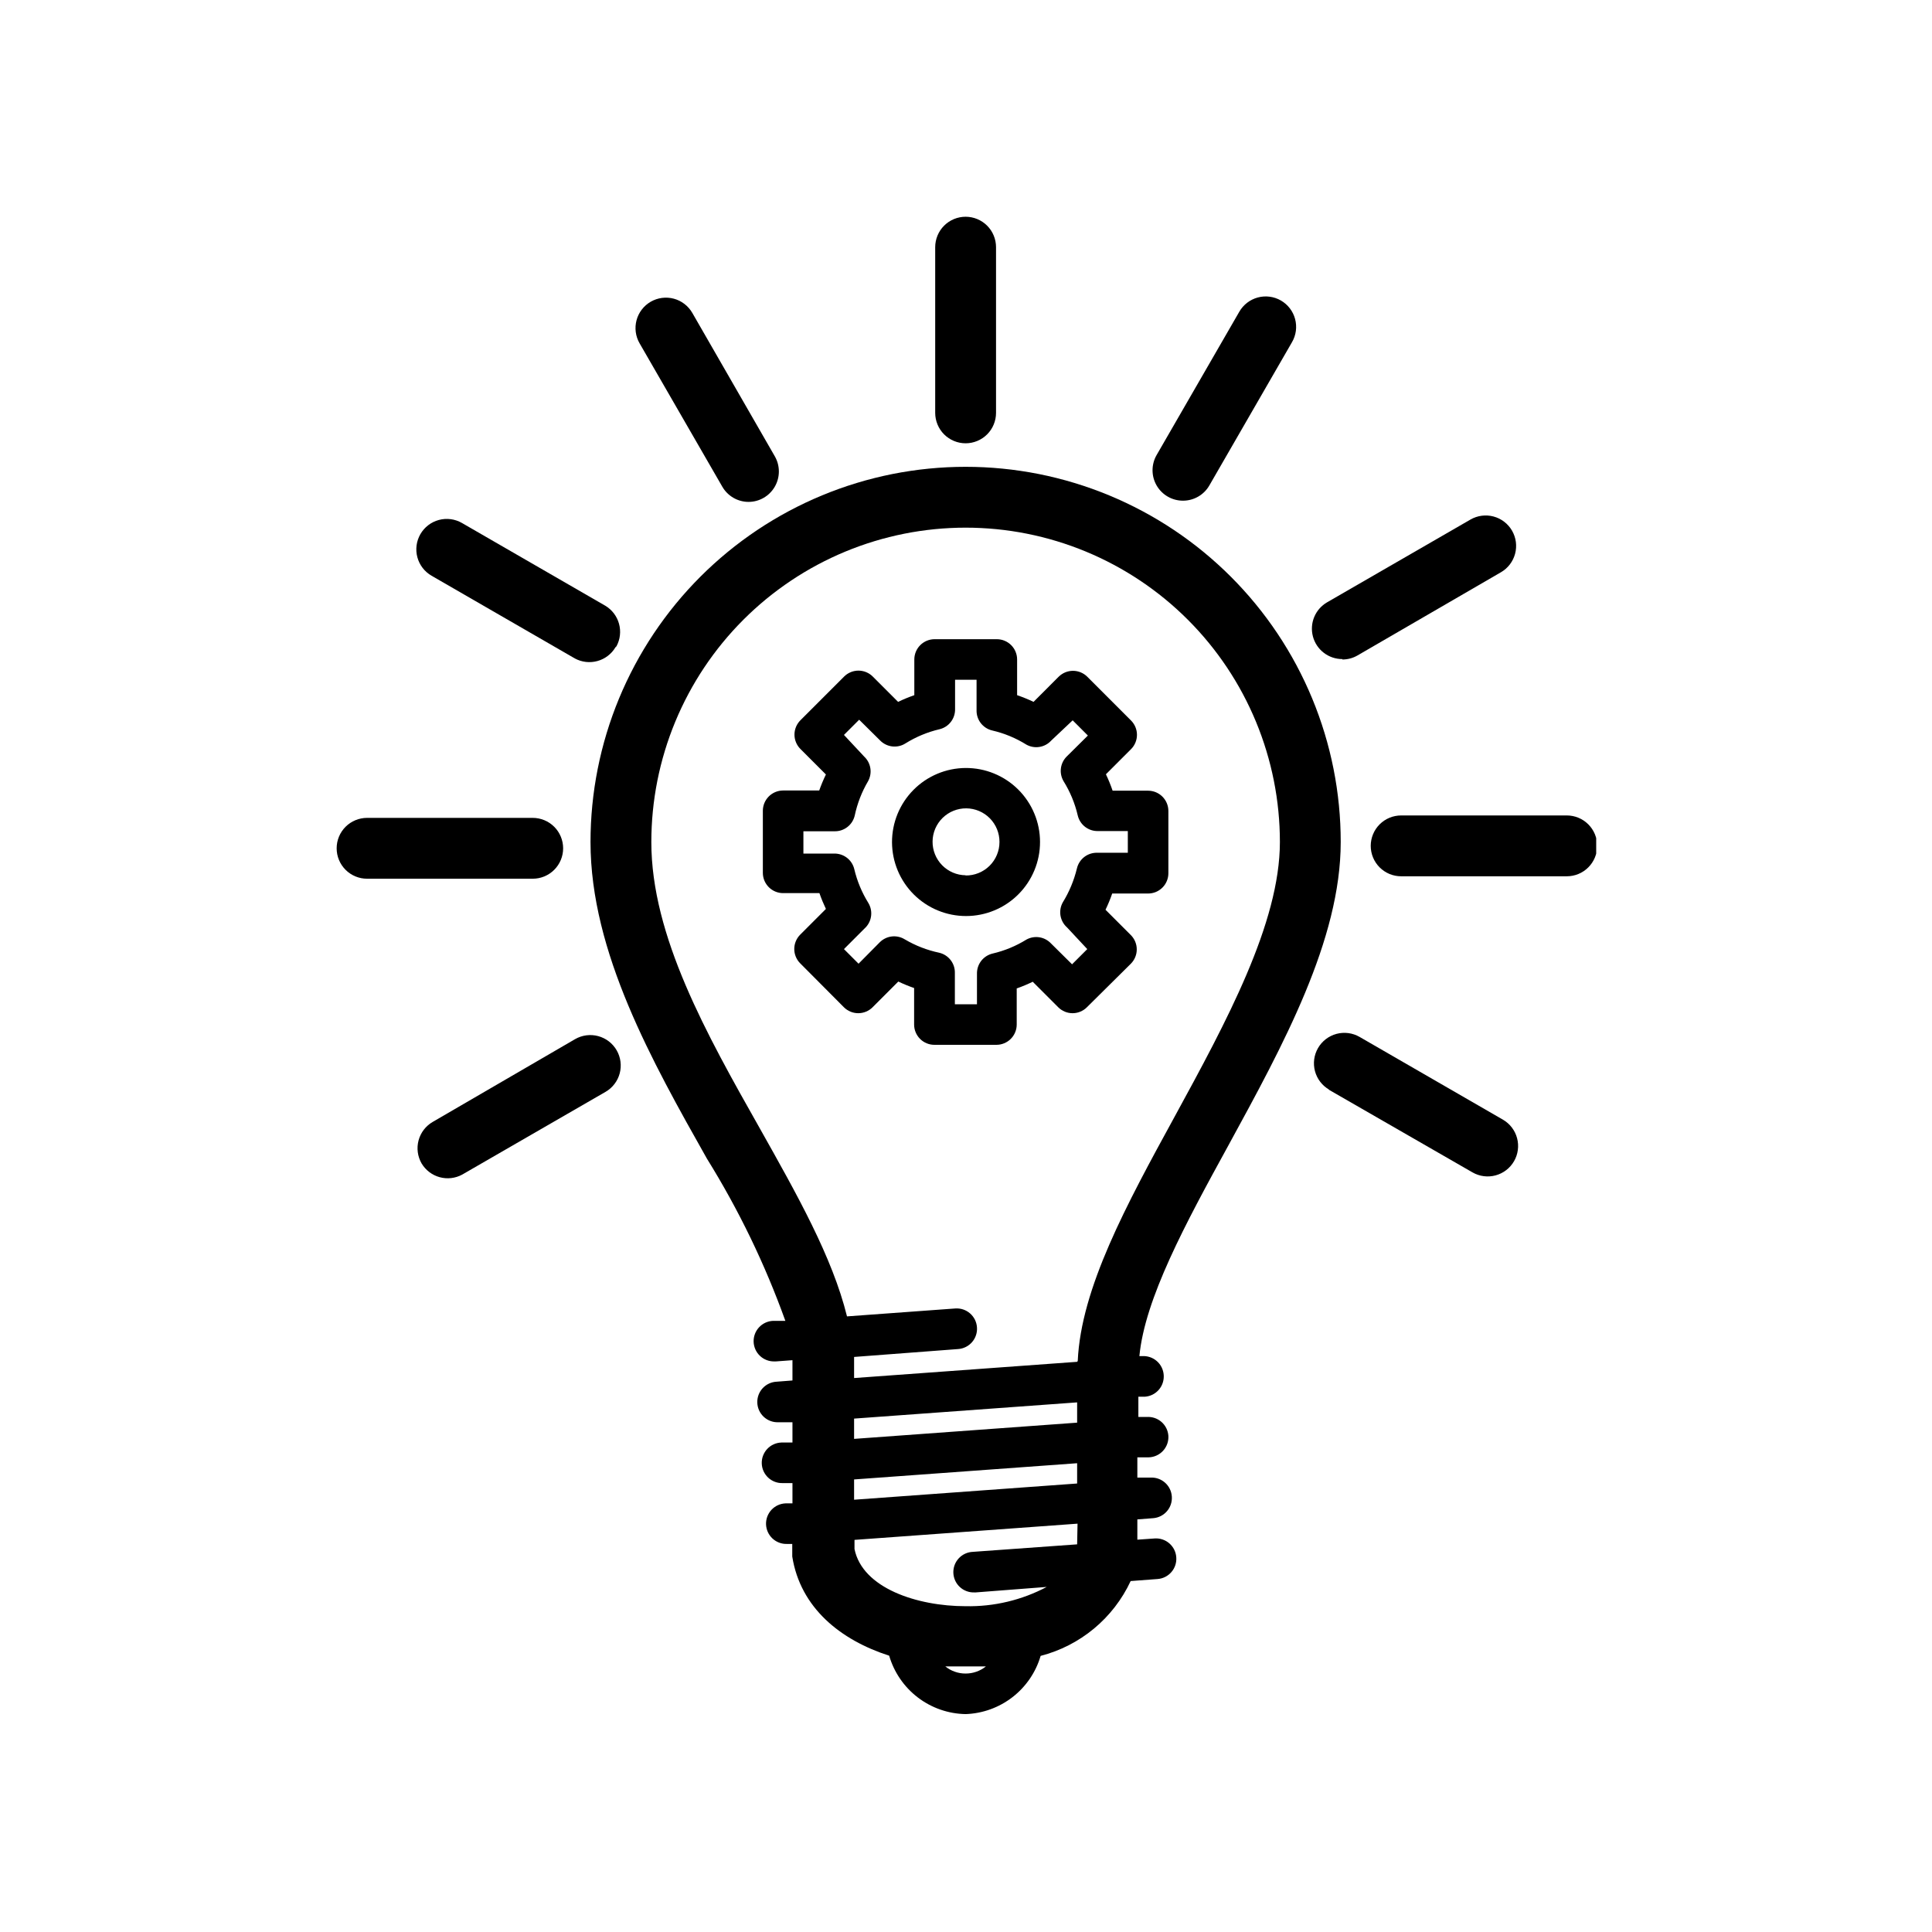 <svg xmlns="http://www.w3.org/2000/svg" xmlns:xlink="http://www.w3.org/1999/xlink" width="1080" viewBox="0 0 810 810" height="1080" preserveAspectRatio="xMidYMid meet"><defs><clipPath id="45158e3c21"><path d="M 574 341 L 669.215 341 L 669.215 368 L 574 368 Z M 574 341 "></path></clipPath></defs><g id="19e12910c5"><path style=" stroke:none;fill-rule:nonzero;fill:#000000;fill-opacity:1;" d="M 562.102 353.016 C 562.102 350.441 562.039 347.871 561.914 345.297 C 561.785 342.727 561.598 340.16 561.344 337.598 C 561.094 335.035 560.777 332.484 560.402 329.938 C 560.023 327.391 559.582 324.855 559.082 322.328 C 558.578 319.805 558.016 317.293 557.391 314.797 C 556.766 312.297 556.078 309.816 555.332 307.355 C 554.582 304.891 553.777 302.445 552.91 300.023 C 552.043 297.598 551.117 295.199 550.133 292.82 C 549.148 290.441 548.105 288.09 547.004 285.762 C 545.902 283.434 544.746 281.137 543.531 278.863 C 542.32 276.594 541.051 274.355 539.727 272.148 C 538.406 269.938 537.027 267.766 535.598 265.625 C 534.168 263.484 532.688 261.379 531.152 259.312 C 529.621 257.242 528.039 255.215 526.406 253.227 C 524.773 251.234 523.094 249.285 521.363 247.379 C 519.637 245.473 517.859 243.605 516.039 241.785 C 514.223 239.965 512.359 238.191 510.449 236.465 C 508.543 234.734 506.594 233.055 504.605 231.418 C 502.617 229.785 500.586 228.203 498.52 226.668 C 496.453 225.137 494.348 223.652 492.211 222.223 C 490.07 220.793 487.895 219.418 485.688 218.094 C 483.48 216.77 481.242 215.5 478.973 214.289 C 476.703 213.074 474.402 211.918 472.078 210.816 C 469.75 209.715 467.398 208.672 465.02 207.688 C 462.645 206.703 460.242 205.777 457.82 204.91 C 455.395 204.043 452.953 203.234 450.488 202.488 C 448.027 201.738 445.547 201.055 443.051 200.43 C 440.555 199.801 438.043 199.238 435.52 198.734 C 432.996 198.234 430.461 197.793 427.914 197.418 C 425.367 197.039 422.812 196.723 420.254 196.473 C 417.691 196.219 415.125 196.031 412.555 195.902 C 409.984 195.777 407.41 195.715 404.84 195.715 C 402.266 195.715 399.691 195.777 397.121 195.902 C 394.551 196.031 391.984 196.219 389.422 196.473 C 386.863 196.723 384.309 197.039 381.762 197.418 C 379.215 197.793 376.68 198.234 374.156 198.734 C 371.633 199.238 369.121 199.801 366.625 200.43 C 364.129 201.055 361.648 201.738 359.188 202.488 C 356.723 203.234 354.281 204.043 351.855 204.91 C 349.434 205.777 347.031 206.703 344.656 207.688 C 342.277 208.672 339.926 209.715 337.598 210.816 C 335.273 211.918 332.973 213.074 330.703 214.289 C 328.434 215.5 326.195 216.77 323.988 218.094 C 321.781 219.418 319.605 220.793 317.465 222.223 C 315.328 223.652 313.223 225.137 311.156 226.668 C 309.09 228.203 307.059 229.785 305.07 231.418 C 303.082 233.055 301.133 234.734 299.227 236.465 C 297.316 238.191 295.453 239.965 293.637 241.785 C 291.816 243.605 290.039 245.473 288.312 247.379 C 286.582 249.285 284.902 251.234 283.27 253.227 C 281.637 255.215 280.055 257.242 278.523 259.312 C 276.988 261.379 275.508 263.484 274.078 265.625 C 272.648 267.766 271.27 269.938 269.949 272.148 C 268.625 274.355 267.355 276.594 266.145 278.863 C 264.93 281.137 263.773 283.434 262.672 285.762 C 261.57 288.09 260.527 290.441 259.543 292.82 C 258.559 295.199 257.633 297.598 256.766 300.023 C 255.898 302.445 255.094 304.891 254.344 307.355 C 253.598 309.816 252.91 312.297 252.285 314.797 C 251.66 317.293 251.098 319.805 250.594 322.328 C 250.094 324.855 249.652 327.391 249.273 329.938 C 248.898 332.484 248.582 335.035 248.332 337.598 C 248.078 340.16 247.891 342.727 247.762 345.297 C 247.637 347.871 247.574 350.441 247.574 353.016 C 247.574 399.188 273.5 445.188 296.367 485.746 C 309.727 507.262 320.695 529.938 329.266 553.77 L 324.164 553.77 C 323.605 553.789 323.055 553.863 322.512 553.992 C 321.969 554.121 321.441 554.301 320.934 554.531 C 320.426 554.762 319.945 555.043 319.492 555.367 C 319.039 555.695 318.621 556.062 318.242 556.473 C 317.859 556.879 317.523 557.32 317.23 557.797 C 316.934 558.273 316.691 558.77 316.496 559.293 C 316.301 559.816 316.156 560.355 316.066 560.906 C 315.977 561.457 315.941 562.012 315.961 562.57 C 315.98 563.129 316.055 563.68 316.184 564.223 C 316.312 564.77 316.492 565.293 316.723 565.801 C 316.953 566.309 317.234 566.793 317.559 567.246 C 317.887 567.699 318.254 568.117 318.664 568.496 C 319.07 568.879 319.512 569.215 319.988 569.508 C 320.461 569.801 320.961 570.047 321.484 570.242 C 322.008 570.438 322.547 570.582 323.098 570.672 C 323.648 570.762 324.203 570.797 324.762 570.777 L 325.355 570.777 L 332.242 570.266 C 332.242 571.371 332.242 572.562 332.242 573.668 L 332.242 578.77 L 325.695 579.277 C 325.137 579.301 324.586 579.375 324.043 579.5 C 323.5 579.629 322.977 579.809 322.469 580.043 C 321.961 580.273 321.48 580.555 321.027 580.879 C 320.574 581.207 320.156 581.574 319.777 581.98 C 319.395 582.391 319.059 582.832 318.766 583.309 C 318.473 583.781 318.227 584.281 318.031 584.805 C 317.836 585.328 317.695 585.863 317.605 586.414 C 317.516 586.969 317.48 587.52 317.5 588.078 C 317.52 588.637 317.594 589.188 317.719 589.73 C 317.848 590.273 318.027 590.801 318.258 591.309 C 318.492 591.816 318.77 592.297 319.098 592.75 C 319.422 593.203 319.789 593.621 320.195 594.004 C 320.605 594.383 321.047 594.719 321.52 595.016 C 321.996 595.309 322.492 595.555 323.016 595.75 C 323.539 595.945 324.078 596.09 324.629 596.18 C 325.18 596.27 325.734 596.305 326.289 596.285 L 332.242 596.285 L 332.242 604.789 L 327.566 604.789 C 327.008 604.809 326.457 604.883 325.914 605.012 C 325.371 605.141 324.844 605.32 324.336 605.551 C 323.828 605.781 323.348 606.062 322.898 606.387 C 322.445 606.715 322.027 607.082 321.648 607.492 C 321.266 607.898 320.93 608.34 320.637 608.816 C 320.344 609.293 320.098 609.789 319.902 610.312 C 319.707 610.836 319.562 611.375 319.477 611.926 C 319.387 612.477 319.352 613.031 319.371 613.59 C 319.391 614.145 319.461 614.695 319.59 615.242 C 319.719 615.785 319.898 616.309 320.129 616.816 C 320.359 617.324 320.641 617.805 320.965 618.258 C 321.293 618.715 321.66 619.129 322.066 619.512 C 322.477 619.891 322.918 620.23 323.391 620.523 C 323.867 620.816 324.363 621.062 324.887 621.258 C 325.41 621.453 325.945 621.598 326.496 621.688 C 327.047 621.777 327.602 621.812 328.16 621.793 L 332.242 621.793 L 332.242 630.297 L 329.352 630.297 C 328.793 630.316 328.242 630.391 327.699 630.52 C 327.156 630.648 326.633 630.832 326.125 631.062 C 325.617 631.293 325.141 631.574 324.688 631.902 C 324.234 632.227 323.82 632.594 323.438 633.004 C 323.059 633.41 322.723 633.852 322.43 634.328 C 322.137 634.805 321.891 635.301 321.695 635.824 C 321.504 636.348 321.359 636.883 321.27 637.434 C 321.18 637.984 321.145 638.539 321.164 639.098 C 321.184 639.652 321.258 640.203 321.387 640.746 C 321.516 641.289 321.695 641.816 321.926 642.324 C 322.156 642.832 322.434 643.312 322.758 643.766 C 323.086 644.219 323.453 644.633 323.859 645.016 C 324.266 645.395 324.707 645.734 325.18 646.027 C 325.656 646.324 326.152 646.566 326.676 646.762 C 327.199 646.961 327.734 647.102 328.285 647.195 C 328.836 647.285 329.387 647.32 329.945 647.301 L 332.156 647.301 L 332.156 652.574 C 335.555 674.086 352.387 687.605 372.789 694.152 C 373.293 695.883 373.934 697.566 374.703 699.195 C 375.477 700.824 376.371 702.383 377.391 703.867 C 378.41 705.355 379.539 706.754 380.781 708.059 C 382.023 709.367 383.359 710.566 384.793 711.664 C 386.227 712.758 387.734 713.73 389.324 714.586 C 390.91 715.441 392.555 716.164 394.258 716.758 C 395.961 717.348 397.699 717.805 399.473 718.121 C 401.246 718.438 403.035 718.609 404.84 718.641 C 406.613 718.582 408.371 718.383 410.113 718.043 C 411.859 717.707 413.562 717.238 415.234 716.633 C 416.902 716.031 418.516 715.301 420.07 714.441 C 421.625 713.586 423.105 712.613 424.508 711.523 C 425.91 710.438 427.219 709.246 428.438 707.953 C 429.652 706.656 430.762 705.277 431.762 703.809 C 432.762 702.344 433.641 700.809 434.402 699.203 C 435.16 697.598 435.789 695.941 436.289 694.238 C 438.34 693.707 440.352 693.07 442.328 692.316 C 444.305 691.566 446.234 690.707 448.117 689.746 C 450 688.781 451.82 687.715 453.586 686.551 C 455.352 685.387 457.047 684.129 458.676 682.777 C 460.301 681.426 461.848 679.988 463.316 678.465 C 464.785 676.941 466.164 675.344 467.453 673.668 C 468.746 671.996 469.941 670.254 471.043 668.445 C 472.141 666.641 473.141 664.777 474.035 662.863 L 485.34 662.012 C 485.895 661.969 486.441 661.871 486.977 661.723 C 487.512 661.57 488.027 661.371 488.527 661.121 C 489.023 660.867 489.488 660.57 489.926 660.227 C 490.367 659.883 490.766 659.5 491.129 659.078 C 491.492 658.656 491.809 658.203 492.086 657.719 C 492.359 657.234 492.582 656.727 492.758 656.199 C 492.93 655.668 493.051 655.129 493.121 654.574 C 493.188 654.023 493.203 653.469 493.16 652.914 C 493.125 652.355 493.031 651.805 492.887 651.266 C 492.738 650.723 492.543 650.203 492.293 649.703 C 492.043 649.199 491.746 648.727 491.402 648.285 C 491.062 647.844 490.68 647.438 490.258 647.07 C 489.832 646.703 489.379 646.379 488.895 646.102 C 488.406 645.824 487.898 645.598 487.367 645.422 C 486.836 645.242 486.293 645.121 485.738 645.051 C 485.18 644.98 484.625 644.965 484.066 645.008 L 476.84 645.516 L 476.84 637.016 L 483.469 636.504 C 484.023 636.461 484.57 636.363 485.105 636.215 C 485.645 636.062 486.16 635.863 486.656 635.609 C 487.152 635.359 487.621 635.062 488.059 634.719 C 488.496 634.375 488.895 633.992 489.258 633.57 C 489.621 633.148 489.941 632.695 490.215 632.211 C 490.488 631.727 490.711 631.219 490.887 630.688 C 491.059 630.16 491.184 629.621 491.25 629.066 C 491.316 628.516 491.332 627.961 491.293 627.406 C 491.254 626.848 491.16 626.297 491.016 625.758 C 490.867 625.215 490.672 624.695 490.422 624.191 C 490.172 623.691 489.875 623.219 489.535 622.777 C 489.191 622.332 488.809 621.93 488.387 621.562 C 487.965 621.195 487.508 620.871 487.023 620.594 C 486.535 620.316 486.027 620.09 485.496 619.91 C 484.965 619.734 484.422 619.609 483.867 619.543 C 483.312 619.473 482.754 619.457 482.195 619.496 L 476.84 619.496 L 476.84 610.996 L 481.602 610.996 C 482.168 610.98 482.73 610.906 483.285 610.777 C 483.84 610.648 484.379 610.465 484.895 610.227 C 485.414 609.992 485.902 609.703 486.363 609.371 C 486.824 609.035 487.246 608.656 487.633 608.234 C 488.016 607.816 488.355 607.359 488.648 606.871 C 488.941 606.383 489.184 605.871 489.375 605.332 C 489.562 604.797 489.699 604.246 489.777 603.68 C 489.859 603.117 489.879 602.551 489.848 601.98 C 489.809 601.422 489.715 600.875 489.57 600.332 C 489.422 599.793 489.227 599.27 488.977 598.77 C 488.727 598.27 488.43 597.797 488.09 597.352 C 487.746 596.91 487.363 596.504 486.941 596.137 C 486.52 595.77 486.062 595.449 485.578 595.168 C 485.09 594.891 484.582 594.664 484.051 594.488 C 483.52 594.312 482.977 594.188 482.422 594.117 C 481.867 594.047 481.309 594.035 480.75 594.074 L 477.266 594.074 L 477.266 585.57 L 480.07 585.57 C 480.625 585.527 481.172 585.43 481.707 585.281 C 482.242 585.133 482.758 584.93 483.254 584.68 C 483.75 584.426 484.219 584.129 484.656 583.785 C 485.094 583.441 485.496 583.059 485.859 582.637 C 486.223 582.215 486.539 581.762 486.812 581.277 C 487.086 580.793 487.312 580.285 487.484 579.758 C 487.66 579.227 487.781 578.688 487.848 578.137 C 487.918 577.582 487.93 577.027 487.891 576.473 C 487.852 575.914 487.762 575.363 487.613 574.824 C 487.469 574.285 487.27 573.762 487.02 573.262 C 486.773 572.758 486.477 572.289 486.133 571.844 C 485.793 571.402 485.41 570.996 484.984 570.629 C 484.562 570.262 484.109 569.938 483.621 569.66 C 483.137 569.383 482.629 569.156 482.098 568.98 C 481.566 568.801 481.023 568.68 480.465 568.609 C 479.91 568.539 479.352 568.523 478.797 568.566 L 477.691 568.566 C 479.984 544.504 496.902 513.211 515.008 480.219 C 538.047 438.047 562.102 394 562.102 353.016 Z M 404.84 701.637 C 403.293 701.645 401.789 701.391 400.332 700.883 C 398.871 700.371 397.539 699.629 396.336 698.66 C 399.059 698.66 401.777 698.66 404.84 698.66 C 407.645 698.66 410.363 698.66 413.34 698.66 C 412.133 699.629 410.801 700.367 409.344 700.875 C 407.887 701.387 406.383 701.641 404.84 701.637 Z M 451.594 647.473 L 407.898 650.617 C 407.34 650.637 406.789 650.711 406.246 650.84 C 405.703 650.969 405.176 651.148 404.668 651.379 C 404.16 651.609 403.68 651.891 403.227 652.215 C 402.773 652.543 402.355 652.91 401.973 653.32 C 401.594 653.727 401.258 654.168 400.961 654.645 C 400.668 655.121 400.422 655.617 400.227 656.141 C 400.031 656.664 399.891 657.203 399.801 657.754 C 399.711 658.305 399.676 658.859 399.695 659.418 C 399.715 659.977 399.789 660.527 399.918 661.07 C 400.043 661.617 400.223 662.141 400.457 662.648 C 400.688 663.16 400.965 663.641 401.293 664.094 C 401.621 664.547 401.988 664.965 402.395 665.344 C 402.805 665.727 403.246 666.062 403.719 666.355 C 404.195 666.652 404.695 666.895 405.219 667.09 C 405.742 667.285 406.277 667.43 406.828 667.52 C 407.379 667.609 407.934 667.645 408.492 667.625 L 409.09 667.625 L 438.84 665.328 C 433.609 668.098 428.113 670.164 422.355 671.535 C 416.594 672.902 410.758 673.527 404.84 673.406 C 384.52 673.406 361.57 665.84 358.254 649.43 L 358.254 645.602 L 451.762 638.801 Z M 451.594 621.965 L 358.082 628.766 L 358.082 620.262 L 451.594 613.461 Z M 451.594 596.453 L 358.082 603.258 L 358.082 594.754 L 451.594 587.953 Z M 451.594 570.945 L 358.082 577.75 L 358.082 574.094 C 358.082 572.391 358.082 570.605 358.082 568.906 L 401.777 565.59 C 402.332 565.547 402.879 565.449 403.414 565.301 C 403.949 565.148 404.465 564.949 404.961 564.695 C 405.461 564.445 405.926 564.148 406.363 563.805 C 406.801 563.461 407.203 563.078 407.566 562.656 C 407.93 562.234 408.246 561.781 408.52 561.297 C 408.797 560.809 409.02 560.305 409.191 559.773 C 409.367 559.246 409.488 558.707 409.559 558.152 C 409.625 557.602 409.641 557.047 409.598 556.492 C 409.562 555.934 409.469 555.383 409.324 554.844 C 409.176 554.301 408.977 553.781 408.73 553.277 C 408.48 552.777 408.184 552.305 407.84 551.863 C 407.5 551.418 407.117 551.016 406.695 550.648 C 406.27 550.281 405.816 549.957 405.332 549.68 C 404.844 549.402 404.336 549.176 403.805 548.996 C 403.273 548.82 402.73 548.695 402.172 548.629 C 401.617 548.559 401.062 548.543 400.504 548.582 L 355.109 551.898 C 348.988 527.07 334.195 500.883 318.555 473.078 C 296.199 433.539 273.074 392.469 273.074 353.016 C 273.074 350.859 273.129 348.703 273.234 346.551 C 273.34 344.395 273.5 342.246 273.711 340.098 C 273.922 337.953 274.184 335.812 274.5 333.68 C 274.816 331.547 275.188 329.422 275.605 327.305 C 276.027 325.191 276.5 323.086 277.023 320.992 C 277.547 318.902 278.125 316.824 278.75 314.758 C 279.375 312.695 280.051 310.648 280.777 308.617 C 281.504 306.586 282.281 304.574 283.105 302.582 C 283.93 300.59 284.805 298.617 285.727 296.668 C 286.648 294.719 287.617 292.793 288.633 290.891 C 289.648 288.988 290.711 287.109 291.82 285.262 C 292.93 283.41 294.082 281.59 295.281 279.797 C 296.48 278.004 297.723 276.238 299.004 274.508 C 300.289 272.773 301.617 271.074 302.984 269.406 C 304.352 267.738 305.762 266.105 307.207 264.508 C 308.656 262.91 310.145 261.348 311.668 259.824 C 313.191 258.301 314.754 256.812 316.352 255.363 C 317.949 253.914 319.582 252.508 321.25 251.137 C 322.914 249.77 324.613 248.445 326.348 247.16 C 328.078 245.875 329.84 244.633 331.633 243.434 C 333.426 242.234 335.25 241.082 337.098 239.973 C 338.949 238.863 340.824 237.801 342.727 236.785 C 344.629 235.77 346.555 234.797 348.504 233.875 C 350.453 232.953 352.422 232.078 354.414 231.254 C 356.406 230.43 358.418 229.652 360.449 228.926 C 362.48 228.199 364.527 227.523 366.59 226.898 C 368.652 226.27 370.73 225.695 372.82 225.172 C 374.914 224.648 377.016 224.176 379.133 223.754 C 381.246 223.332 383.371 222.965 385.504 222.648 C 387.637 222.332 389.777 222.07 391.922 221.855 C 394.07 221.645 396.219 221.488 398.371 221.383 C 400.527 221.273 402.68 221.223 404.84 221.223 C 406.996 221.223 409.148 221.273 411.305 221.383 C 413.457 221.488 415.605 221.645 417.754 221.855 C 419.898 222.066 422.039 222.332 424.172 222.648 C 426.305 222.965 428.43 223.332 430.543 223.754 C 432.66 224.176 434.762 224.648 436.855 225.172 C 438.945 225.695 441.023 226.27 443.086 226.898 C 445.148 227.523 447.195 228.199 449.227 228.926 C 451.258 229.652 453.27 230.43 455.262 231.254 C 457.254 232.078 459.223 232.953 461.172 233.875 C 463.121 234.797 465.047 235.77 466.949 236.785 C 468.852 237.801 470.727 238.863 472.578 239.973 C 474.426 241.082 476.25 242.234 478.043 243.434 C 479.836 244.633 481.598 245.875 483.328 247.16 C 485.062 248.445 486.762 249.77 488.426 251.137 C 490.094 252.508 491.727 253.914 493.324 255.363 C 494.922 256.812 496.484 258.301 498.008 259.824 C 499.531 261.348 501.02 262.91 502.469 264.508 C 503.914 266.105 505.324 267.738 506.691 269.406 C 508.059 271.074 509.387 272.773 510.672 274.508 C 511.953 276.238 513.195 278.004 514.395 279.797 C 515.594 281.59 516.746 283.41 517.855 285.262 C 518.965 287.109 520.027 288.988 521.043 290.891 C 522.059 292.793 523.027 294.719 523.949 296.668 C 524.871 298.617 525.746 300.59 526.57 302.582 C 527.395 304.574 528.172 306.586 528.898 308.617 C 529.625 310.648 530.301 312.695 530.926 314.758 C 531.551 316.824 532.129 318.902 532.652 320.992 C 533.176 323.086 533.648 325.191 534.07 327.305 C 534.488 329.422 534.859 331.547 535.176 333.68 C 535.492 335.812 535.754 337.953 535.965 340.098 C 536.176 342.246 536.336 344.395 536.441 346.551 C 536.547 348.703 536.602 350.859 536.602 353.016 C 536.602 387.027 514.16 428.438 492.48 468.145 C 472.25 505.133 453.207 540.082 451.848 570.605 Z M 451.594 570.945 "></path><path style=" stroke:none;fill-rule:nonzero;fill:#000000;fill-opacity:1;" d="M 417.59 173.012 L 417.59 103.629 C 417.59 102.789 417.508 101.961 417.344 101.141 C 417.18 100.316 416.938 99.52 416.617 98.746 C 416.297 97.973 415.906 97.238 415.441 96.543 C 414.977 95.844 414.445 95.199 413.855 94.609 C 413.262 94.016 412.617 93.488 411.922 93.023 C 411.227 92.559 410.492 92.164 409.719 91.844 C 408.945 91.523 408.148 91.281 407.324 91.117 C 406.504 90.953 405.676 90.871 404.84 90.871 C 404 90.871 403.172 90.953 402.352 91.117 C 401.527 91.281 400.73 91.523 399.957 91.844 C 399.184 92.164 398.449 92.559 397.754 93.023 C 397.059 93.488 396.414 94.016 395.82 94.609 C 395.23 95.199 394.699 95.844 394.234 96.543 C 393.77 97.238 393.379 97.973 393.059 98.746 C 392.738 99.52 392.496 100.316 392.332 101.141 C 392.168 101.961 392.086 102.789 392.086 103.629 L 392.086 173.098 C 392.086 173.934 392.168 174.762 392.332 175.586 C 392.496 176.406 392.738 177.203 393.059 177.977 C 393.379 178.75 393.77 179.484 394.234 180.184 C 394.699 180.879 395.23 181.523 395.82 182.113 C 396.414 182.707 397.059 183.234 397.754 183.699 C 398.449 184.168 399.184 184.559 399.957 184.879 C 400.73 185.199 401.527 185.441 402.352 185.605 C 403.172 185.77 404 185.852 404.84 185.852 C 405.676 185.852 406.504 185.77 407.324 185.605 C 408.148 185.441 408.945 185.199 409.719 184.879 C 410.492 184.559 411.227 184.168 411.922 183.699 C 412.617 183.234 413.262 182.707 413.855 182.113 C 414.445 181.523 414.977 180.879 415.441 180.184 C 415.906 179.484 416.297 178.75 416.617 177.977 C 416.938 177.203 417.18 176.406 417.344 175.586 C 417.508 174.762 417.59 173.934 417.59 173.098 Z M 417.59 173.012 "></path><path style=" stroke:none;fill-rule:nonzero;fill:#000000;fill-opacity:1;" d="M 313.879 210.422 C 314.43 210.418 314.98 210.379 315.523 210.305 C 316.07 210.23 316.609 210.121 317.141 209.977 C 317.676 209.832 318.195 209.652 318.703 209.441 C 319.211 209.227 319.703 208.984 320.184 208.707 C 320.66 208.43 321.117 208.125 321.555 207.789 C 321.992 207.453 322.406 207.09 322.793 206.699 C 323.184 206.312 323.551 205.898 323.887 205.461 C 324.223 205.027 324.531 204.57 324.809 204.094 C 325.086 203.617 325.332 203.125 325.543 202.617 C 325.758 202.109 325.938 201.59 326.086 201.055 C 326.23 200.523 326.344 199.984 326.418 199.441 C 326.496 198.895 326.535 198.344 326.543 197.793 C 326.547 197.242 326.516 196.691 326.449 196.145 C 326.387 195.598 326.285 195.059 326.148 194.523 C 326.012 193.988 325.844 193.465 325.637 192.953 C 325.434 192.441 325.199 191.945 324.93 191.461 L 290.246 131.176 C 289.828 130.449 289.344 129.773 288.789 129.145 C 288.238 128.512 287.629 127.941 286.965 127.434 C 286.301 126.922 285.594 126.48 284.844 126.109 C 284.09 125.738 283.312 125.445 282.504 125.227 C 281.691 125.012 280.871 124.875 280.035 124.82 C 279.199 124.766 278.367 124.793 277.535 124.902 C 276.703 125.012 275.891 125.199 275.098 125.469 C 274.305 125.738 273.547 126.082 272.82 126.5 C 272.094 126.918 271.418 127.406 270.785 127.957 C 270.156 128.508 269.586 129.117 269.078 129.781 C 268.566 130.445 268.125 131.156 267.754 131.906 C 267.383 132.656 267.09 133.438 266.875 134.246 C 266.656 135.055 266.52 135.879 266.465 136.715 C 266.41 137.551 266.438 138.383 266.547 139.215 C 266.656 140.047 266.844 140.859 267.113 141.652 C 267.383 142.445 267.727 143.207 268.145 143.93 L 302.828 204.047 C 303.387 205.016 304.062 205.898 304.855 206.688 C 305.648 207.48 306.527 208.156 307.5 208.719 C 308.469 209.277 309.496 209.703 310.578 209.992 C 311.66 210.281 312.758 210.426 313.879 210.422 Z M 313.879 210.422 "></path><path style=" stroke:none;fill-rule:nonzero;fill:#000000;fill-opacity:1;" d="M 258.453 270.965 C 258.84 270.25 259.156 269.5 259.398 268.727 C 259.645 267.949 259.812 267.156 259.902 266.348 C 259.996 265.539 260.012 264.73 259.945 263.918 C 259.883 263.105 259.746 262.309 259.527 261.523 C 259.312 260.738 259.023 259.98 258.664 259.25 C 258.305 258.523 257.875 257.832 257.383 257.184 C 256.891 256.535 256.344 255.941 255.734 255.398 C 255.129 254.855 254.477 254.375 253.777 253.957 L 193.68 219.266 C 192.953 218.848 192.191 218.504 191.398 218.234 C 190.605 217.965 189.793 217.777 188.965 217.668 C 188.133 217.559 187.301 217.531 186.465 217.586 C 185.629 217.641 184.805 217.777 183.996 217.996 C 183.188 218.211 182.406 218.508 181.656 218.875 C 180.906 219.246 180.195 219.688 179.531 220.199 C 178.867 220.707 178.258 221.277 177.707 221.91 C 177.156 222.539 176.672 223.219 176.25 223.941 C 175.832 224.668 175.488 225.43 175.219 226.223 C 174.949 227.016 174.762 227.828 174.652 228.66 C 174.543 229.488 174.516 230.324 174.57 231.16 C 174.625 231.996 174.762 232.816 174.98 233.629 C 175.195 234.438 175.492 235.219 175.863 235.969 C 176.23 236.719 176.672 237.43 177.184 238.094 C 177.691 238.758 178.262 239.367 178.895 239.918 C 179.523 240.469 180.203 240.957 180.926 241.375 L 241.027 276.066 C 241.742 276.453 242.488 276.77 243.266 277.012 C 244.043 277.254 244.836 277.422 245.645 277.516 C 246.453 277.609 247.262 277.621 248.074 277.559 C 248.883 277.496 249.684 277.355 250.465 277.141 C 251.25 276.926 252.008 276.637 252.738 276.277 C 253.469 275.914 254.156 275.488 254.805 274.996 C 255.449 274.504 256.047 273.953 256.59 273.348 C 257.133 272.742 257.613 272.09 258.027 271.391 Z M 258.453 270.965 "></path><path style=" stroke:none;fill-rule:nonzero;fill:#000000;fill-opacity:1;" d="M 153.895 368.406 L 223.348 368.406 C 224.184 368.406 225.012 368.324 225.832 368.164 C 226.656 368 227.453 367.758 228.227 367.438 C 229 367.117 229.734 366.723 230.43 366.258 C 231.125 365.793 231.77 365.266 232.363 364.672 C 232.953 364.078 233.484 363.434 233.949 362.738 C 234.414 362.043 234.805 361.309 235.125 360.535 C 235.445 359.762 235.688 358.961 235.852 358.141 C 236.016 357.32 236.098 356.492 236.098 355.652 C 236.098 354.816 236.016 353.984 235.852 353.164 C 235.688 352.344 235.445 351.547 235.125 350.773 C 234.805 350 234.414 349.262 233.949 348.566 C 233.484 347.871 232.953 347.227 232.363 346.633 C 231.77 346.043 231.125 345.512 230.43 345.047 C 229.734 344.582 229 344.191 228.227 343.871 C 227.453 343.551 226.656 343.309 225.832 343.145 C 225.012 342.98 224.184 342.898 223.348 342.898 L 153.895 342.898 C 153.059 342.898 152.227 342.98 151.406 343.145 C 150.586 343.309 149.789 343.551 149.016 343.871 C 148.242 344.191 147.508 344.582 146.809 345.047 C 146.113 345.512 145.469 346.043 144.879 346.633 C 144.285 347.227 143.758 347.871 143.293 348.566 C 142.828 349.262 142.434 350 142.113 350.773 C 141.793 351.547 141.551 352.344 141.387 353.164 C 141.227 353.984 141.145 354.816 141.145 355.652 C 141.145 356.492 141.227 357.32 141.387 358.141 C 141.551 358.961 141.793 359.762 142.113 360.535 C 142.434 361.309 142.828 362.043 143.293 362.738 C 143.758 363.434 144.285 364.078 144.879 364.672 C 145.469 365.266 146.113 365.793 146.809 366.258 C 147.508 366.723 148.242 367.117 149.016 367.438 C 149.789 367.758 150.586 368 151.406 368.164 C 152.227 368.324 153.059 368.406 153.895 368.406 Z M 153.895 368.406 "></path><path style=" stroke:none;fill-rule:nonzero;fill:#000000;fill-opacity:1;" d="M 176.762 487.789 C 177.18 488.488 177.66 489.141 178.203 489.746 C 178.746 490.352 179.34 490.902 179.988 491.395 C 180.637 491.887 181.324 492.312 182.055 492.676 C 182.781 493.035 183.539 493.324 184.324 493.539 C 185.109 493.754 185.906 493.895 186.719 493.957 C 187.527 494.02 188.34 494.008 189.148 493.914 C 189.957 493.82 190.75 493.652 191.523 493.41 C 192.301 493.168 193.047 492.852 193.762 492.465 L 253.863 457.773 C 254.59 457.355 255.266 456.867 255.898 456.316 C 256.527 455.766 257.098 455.156 257.605 454.492 C 258.117 453.828 258.559 453.117 258.93 452.367 C 259.301 451.617 259.594 450.836 259.812 450.027 C 260.027 449.215 260.164 448.395 260.219 447.559 C 260.273 446.723 260.246 445.887 260.137 445.059 C 260.027 444.227 259.84 443.414 259.57 442.621 C 259.301 441.828 258.957 441.066 258.539 440.344 C 258.121 439.617 257.637 438.938 257.082 438.309 C 256.531 437.676 255.922 437.109 255.258 436.598 C 254.594 436.086 253.887 435.645 253.133 435.277 C 252.383 434.906 251.602 434.609 250.793 434.395 C 249.984 434.176 249.164 434.039 248.328 433.984 C 247.492 433.93 246.656 433.957 245.828 434.066 C 244.996 434.176 244.184 434.363 243.391 434.633 C 242.598 434.902 241.84 435.246 241.113 435.664 L 181.438 470.355 C 180.711 470.777 180.031 471.262 179.402 471.812 C 178.773 472.363 178.203 472.973 177.691 473.637 C 177.18 474.301 176.738 475.012 176.371 475.762 C 176 476.512 175.703 477.293 175.488 478.102 C 175.27 478.914 175.133 479.734 175.078 480.57 C 175.023 481.406 175.051 482.242 175.16 483.074 C 175.27 483.902 175.461 484.715 175.73 485.508 C 176 486.305 176.344 487.062 176.762 487.789 Z M 176.762 487.789 "></path><path style=" stroke:none;fill-rule:nonzero;fill:#000000;fill-opacity:1;" d="M 556.918 456.754 L 617.359 491.531 C 618.082 491.945 618.844 492.289 619.637 492.555 C 620.43 492.824 621.238 493.012 622.07 493.117 C 622.898 493.227 623.73 493.254 624.566 493.195 C 625.402 493.141 626.223 493.004 627.031 492.785 C 627.84 492.57 628.617 492.273 629.367 491.902 C 630.117 491.531 630.824 491.094 631.488 490.582 C 632.152 490.07 632.758 489.504 633.309 488.871 C 633.863 488.242 634.348 487.566 634.766 486.84 C 635.184 486.117 635.527 485.355 635.797 484.566 C 636.062 483.773 636.254 482.961 636.363 482.133 C 636.473 481.301 636.5 480.469 636.445 479.633 C 636.391 478.797 636.254 477.977 636.039 477.168 C 635.824 476.359 635.531 475.578 635.16 474.828 C 634.793 474.078 634.352 473.371 633.844 472.707 C 633.336 472.043 632.766 471.434 632.137 470.879 C 631.508 470.328 630.832 469.84 630.109 469.422 L 570.008 434.73 C 569.281 434.312 568.523 433.969 567.73 433.699 C 566.938 433.43 566.125 433.238 565.293 433.133 C 564.465 433.023 563.629 432.996 562.793 433.051 C 561.957 433.105 561.137 433.242 560.328 433.457 C 559.52 433.676 558.738 433.969 557.988 434.34 C 557.234 434.711 556.527 435.152 555.863 435.66 C 555.199 436.172 554.59 436.742 554.039 437.371 C 553.484 438.004 553 438.68 552.582 439.406 C 552.164 440.133 551.82 440.891 551.551 441.684 C 551.281 442.48 551.094 443.293 550.984 444.121 C 550.875 444.953 550.848 445.785 550.902 446.621 C 550.957 447.457 551.094 448.281 551.309 449.09 C 551.527 449.898 551.82 450.68 552.191 451.43 C 552.562 452.184 553.004 452.891 553.512 453.555 C 554.023 454.219 554.594 454.828 555.223 455.383 C 555.855 455.934 556.531 456.418 557.258 456.836 Z M 556.918 456.754 "></path><g clip-rule="nonzero" clip-path="url(#45158e3c21)"><path style=" stroke:none;fill-rule:nonzero;fill:#000000;fill-opacity:1;" d="M 669.637 354.633 C 669.637 353.797 669.555 352.965 669.395 352.145 C 669.23 351.324 668.988 350.527 668.668 349.75 C 668.348 348.977 667.953 348.242 667.488 347.547 C 667.023 346.852 666.496 346.207 665.902 345.613 C 665.312 345.023 664.668 344.492 663.973 344.027 C 663.273 343.562 662.539 343.168 661.766 342.848 C 660.992 342.527 660.195 342.285 659.375 342.125 C 658.555 341.961 657.723 341.879 656.887 341.879 L 587.434 341.879 C 586.598 341.879 585.77 341.961 584.949 342.125 C 584.125 342.285 583.328 342.527 582.555 342.848 C 581.781 343.168 581.047 343.562 580.352 344.027 C 579.656 344.492 579.012 345.023 578.418 345.613 C 577.828 346.207 577.297 346.852 576.832 347.547 C 576.367 348.242 575.977 348.977 575.656 349.75 C 575.336 350.527 575.094 351.324 574.93 352.145 C 574.766 352.965 574.684 353.797 574.684 354.633 C 574.684 355.469 574.766 356.301 574.93 357.121 C 575.094 357.941 575.336 358.738 575.656 359.512 C 575.977 360.289 576.367 361.023 576.832 361.719 C 577.297 362.414 577.828 363.059 578.418 363.652 C 579.012 364.242 579.656 364.773 580.352 365.238 C 581.047 365.703 581.781 366.094 582.555 366.418 C 583.328 366.738 584.125 366.98 584.949 367.141 C 585.77 367.305 586.598 367.387 587.434 367.387 L 656.887 367.387 C 657.723 367.387 658.555 367.305 659.375 367.141 C 660.195 366.98 660.992 366.738 661.766 366.418 C 662.539 366.094 663.273 365.703 663.973 365.238 C 664.668 364.773 665.312 364.242 665.902 363.652 C 666.496 363.059 667.023 362.414 667.488 361.719 C 667.953 361.023 668.348 360.289 668.668 359.512 C 668.988 358.738 669.23 357.941 669.395 357.121 C 669.555 356.301 669.637 355.469 669.637 354.633 Z M 669.637 354.633 "></path></g><path style=" stroke:none;fill-rule:nonzero;fill:#000000;fill-opacity:1;" d="M 562.781 276.492 C 565.062 276.496 567.188 275.93 569.16 274.789 L 629.258 239.93 C 629.984 239.512 630.664 239.023 631.293 238.473 C 631.922 237.918 632.492 237.312 633.004 236.648 C 633.512 235.98 633.953 235.273 634.324 234.523 C 634.695 233.77 634.988 232.992 635.207 232.184 C 635.422 231.371 635.559 230.551 635.613 229.715 C 635.668 228.879 635.641 228.043 635.535 227.215 C 635.426 226.383 635.234 225.57 634.965 224.777 C 634.695 223.984 634.352 223.223 633.934 222.496 C 633.516 221.773 633.031 221.094 632.477 220.465 C 631.926 219.832 631.316 219.262 630.652 218.754 C 629.988 218.242 629.281 217.801 628.531 217.43 C 627.777 217.059 627 216.766 626.191 216.551 C 625.379 216.332 624.559 216.195 623.723 216.141 C 622.887 216.086 622.055 216.113 621.223 216.223 C 620.391 216.332 619.578 216.52 618.785 216.789 C 617.992 217.059 617.234 217.402 616.508 217.82 L 556.406 252.512 C 555.801 252.859 555.23 253.258 554.691 253.699 C 554.152 254.141 553.652 254.625 553.191 255.148 C 552.73 255.672 552.316 256.23 551.945 256.824 C 551.578 257.414 551.258 258.035 550.992 258.68 C 550.723 259.324 550.512 259.984 550.352 260.664 C 550.195 261.344 550.09 262.031 550.047 262.727 C 550 263.426 550.012 264.121 550.078 264.812 C 550.148 265.508 550.27 266.191 550.453 266.867 C 550.633 267.539 550.867 268.195 551.156 268.832 C 551.441 269.469 551.781 270.074 552.168 270.656 C 552.555 271.234 552.988 271.781 553.465 272.289 C 553.941 272.797 554.457 273.266 555.012 273.688 C 555.566 274.113 556.148 274.492 556.766 274.82 C 557.379 275.148 558.02 275.422 558.68 275.648 C 559.34 275.871 560.016 276.039 560.703 276.152 C 561.391 276.266 562.086 276.32 562.781 276.32 Z M 562.781 276.492 "></path><path style=" stroke:none;fill-rule:nonzero;fill:#000000;fill-opacity:1;" d="M 495.965 209.914 C 497.086 209.914 498.188 209.77 499.27 209.48 C 500.352 209.191 501.375 208.766 502.348 208.207 C 503.316 207.648 504.199 206.973 504.988 206.18 C 505.781 205.387 506.457 204.508 507.02 203.535 L 541.699 143.422 C 542.121 142.695 542.465 141.934 542.73 141.141 C 543 140.348 543.191 139.535 543.301 138.707 C 543.41 137.875 543.438 137.043 543.379 136.203 C 543.324 135.367 543.188 134.547 542.973 133.738 C 542.754 132.926 542.461 132.148 542.09 131.395 C 541.719 130.645 541.281 129.938 540.77 129.273 C 540.258 128.605 539.688 128 539.059 127.445 C 538.43 126.895 537.75 126.41 537.027 125.988 C 536.301 125.57 535.539 125.227 534.746 124.957 C 533.953 124.688 533.141 124.5 532.312 124.391 C 531.48 124.281 530.648 124.254 529.812 124.309 C 528.977 124.363 528.152 124.5 527.344 124.719 C 526.535 124.934 525.754 125.23 525.004 125.602 C 524.254 125.973 523.543 126.41 522.879 126.922 C 522.215 127.434 521.605 128.004 521.055 128.633 C 520.504 129.262 520.016 129.941 519.598 130.668 L 484.914 190.781 C 484.355 191.75 483.93 192.777 483.641 193.859 C 483.352 194.941 483.207 196.043 483.207 197.16 C 483.207 198.281 483.352 199.383 483.641 200.465 C 483.934 201.543 484.359 202.57 484.918 203.539 C 485.477 204.508 486.152 205.391 486.945 206.18 C 487.738 206.973 488.617 207.648 489.59 208.207 C 490.559 208.766 491.582 209.191 492.664 209.48 C 493.746 209.77 494.848 209.914 495.965 209.914 Z M 495.965 209.914 "></path><path style=" stroke:none;fill-rule:nonzero;fill:#000000;fill-opacity:1;" d="M 404.84 321.98 C 403.824 321.988 402.812 322.043 401.801 322.148 C 400.793 322.254 399.789 322.406 398.797 322.609 C 397.801 322.812 396.82 323.066 395.848 323.363 C 394.879 323.664 393.926 324.012 392.992 324.402 C 392.055 324.797 391.141 325.234 390.246 325.719 C 389.355 326.199 388.488 326.727 387.645 327.293 C 386.805 327.863 385.992 328.469 385.211 329.117 C 384.43 329.766 383.684 330.449 382.969 331.172 C 382.254 331.895 381.578 332.648 380.938 333.434 C 380.297 334.223 379.695 335.039 379.133 335.887 C 378.574 336.734 378.059 337.605 377.582 338.504 C 377.109 339.398 376.68 340.316 376.293 341.258 C 375.91 342.199 375.57 343.152 375.281 344.125 C 374.988 345.098 374.746 346.082 374.555 347.078 C 374.359 348.078 374.215 349.082 374.117 350.09 C 374.023 351.102 373.977 352.113 373.98 353.129 C 373.984 354.145 374.039 355.156 374.141 356.168 C 374.242 357.18 374.395 358.18 374.598 359.176 C 374.797 360.172 375.047 361.152 375.348 362.125 C 375.645 363.094 375.988 364.047 376.379 364.984 C 376.77 365.922 377.207 366.836 377.688 367.73 C 378.172 368.625 378.695 369.492 379.262 370.336 C 379.828 371.18 380.434 371.992 381.078 372.773 C 381.727 373.555 382.406 374.305 383.129 375.023 C 383.848 375.738 384.602 376.418 385.387 377.059 C 386.172 377.699 386.988 378.305 387.836 378.863 C 388.68 379.426 389.551 379.945 390.445 380.422 C 391.344 380.898 392.262 381.332 393.199 381.715 C 394.137 382.102 395.094 382.441 396.066 382.734 C 397.035 383.027 398.02 383.273 399.016 383.469 C 400.012 383.664 401.016 383.812 402.027 383.91 C 403.035 384.008 404.051 384.055 405.062 384.051 C 406.078 384.051 407.094 384 408.102 383.898 C 409.113 383.797 410.113 383.645 411.109 383.445 C 412.105 383.246 413.086 383 414.059 382.703 C 415.031 382.406 415.984 382.062 416.922 381.672 C 417.859 381.285 418.773 380.848 419.668 380.371 C 420.562 379.891 421.434 379.367 422.277 378.801 C 423.117 378.238 423.934 377.633 424.715 376.988 C 425.5 376.344 426.25 375.66 426.969 374.941 C 427.684 374.223 428.367 373.473 429.008 372.688 C 429.652 371.902 430.254 371.086 430.82 370.242 C 431.383 369.398 431.902 368.527 432.379 367.633 C 432.859 366.734 433.293 365.82 433.68 364.879 C 434.066 363.941 434.41 362.988 434.703 362.016 C 434.996 361.043 435.242 360.062 435.441 359.066 C 435.641 358.07 435.789 357.066 435.887 356.055 C 435.984 355.047 436.035 354.031 436.035 353.016 C 436.035 351.996 435.984 350.98 435.887 349.965 C 435.785 348.949 435.637 347.941 435.438 346.941 C 435.234 345.941 434.988 344.953 434.691 343.977 C 434.395 343 434.051 342.043 433.656 341.102 C 433.266 340.16 432.828 339.238 432.348 338.34 C 431.863 337.441 431.34 336.57 430.77 335.723 C 430.203 334.875 429.594 334.059 428.945 333.27 C 428.297 332.484 427.609 331.73 426.887 331.012 C 426.164 330.293 425.406 329.609 424.617 328.965 C 423.828 328.32 423.008 327.715 422.156 327.152 C 421.309 326.59 420.434 326.066 419.531 325.59 C 418.629 325.113 417.707 324.68 416.766 324.297 C 415.82 323.91 414.859 323.57 413.883 323.277 C 412.906 322.984 411.918 322.742 410.914 322.547 C 409.914 322.355 408.906 322.211 407.891 322.117 C 406.875 322.02 405.859 321.977 404.84 321.98 Z M 404.84 366.961 C 403.918 366.949 403.008 366.852 402.109 366.66 C 401.207 366.469 400.336 366.195 399.492 365.832 C 398.645 365.469 397.844 365.027 397.082 364.508 C 396.324 363.988 395.625 363.402 394.98 362.742 C 394.336 362.086 393.766 361.371 393.262 360.602 C 392.758 359.832 392.336 359.02 391.992 358.164 C 391.652 357.312 391.395 356.434 391.223 355.527 C 391.055 354.625 390.973 353.711 390.984 352.793 C 390.992 351.871 391.09 350.961 391.277 350.062 C 391.469 349.16 391.742 348.285 392.102 347.441 C 392.461 346.594 392.902 345.789 393.418 345.031 C 393.938 344.27 394.523 343.566 395.18 342.922 C 395.836 342.277 396.551 341.703 397.32 341.199 C 398.086 340.695 398.898 340.27 399.75 339.926 C 400.605 339.582 401.484 339.324 402.387 339.152 C 403.289 338.98 404.203 338.895 405.121 338.902 C 406.039 338.91 406.949 339.008 407.852 339.195 C 408.754 339.383 409.625 339.652 410.473 340.012 C 411.32 340.371 412.125 340.809 412.887 341.324 C 413.645 341.84 414.352 342.426 414.996 343.082 C 415.641 343.738 416.219 344.449 416.723 345.219 C 417.23 345.984 417.656 346.797 418 347.648 C 418.348 348.5 418.609 349.379 418.781 350.281 C 418.957 351.184 419.039 352.098 419.035 353.016 C 419.035 353.945 418.941 354.863 418.762 355.773 C 418.578 356.688 418.309 357.57 417.949 358.426 C 417.594 359.281 417.156 360.094 416.637 360.863 C 416.117 361.633 415.527 362.348 414.867 363 C 414.207 363.652 413.488 364.23 412.711 364.742 C 411.938 365.254 411.117 365.68 410.258 366.027 C 409.398 366.375 408.512 366.637 407.598 366.809 C 406.688 366.977 405.766 367.059 404.84 367.047 Z M 404.84 366.961 "></path><path style=" stroke:none;fill-rule:nonzero;fill:#000000;fill-opacity:1;" d="M 481.344 331.504 L 466.469 331.504 C 465.668 329.156 464.73 326.859 463.664 324.617 L 474.203 314.074 C 474.598 313.68 474.945 313.25 475.254 312.789 C 475.562 312.324 475.82 311.836 476.035 311.32 C 476.246 310.809 476.406 310.277 476.516 309.73 C 476.621 309.188 476.676 308.637 476.676 308.078 C 476.676 307.523 476.621 306.973 476.516 306.426 C 476.406 305.883 476.246 305.352 476.035 304.836 C 475.82 304.324 475.562 303.836 475.254 303.371 C 474.945 302.906 474.598 302.48 474.203 302.086 L 455.844 283.719 C 455.449 283.328 455.02 282.977 454.559 282.668 C 454.094 282.359 453.605 282.102 453.09 281.887 C 452.578 281.676 452.047 281.516 451.504 281.406 C 450.957 281.301 450.406 281.246 449.852 281.246 C 449.293 281.246 448.742 281.301 448.199 281.406 C 447.652 281.516 447.121 281.676 446.609 281.887 C 446.094 282.102 445.605 282.359 445.145 282.668 C 444.68 282.977 444.25 283.328 443.855 283.719 L 433.316 294.262 C 431.074 293.195 428.781 292.258 426.43 291.457 L 426.43 276.492 C 426.43 275.934 426.375 275.379 426.266 274.832 C 426.156 274.285 425.996 273.754 425.781 273.238 C 425.57 272.723 425.309 272.23 424.996 271.766 C 424.688 271.305 424.336 270.875 423.941 270.48 C 423.547 270.082 423.117 269.73 422.652 269.422 C 422.188 269.109 421.699 268.848 421.184 268.637 C 420.668 268.422 420.137 268.262 419.586 268.152 C 419.039 268.043 418.488 267.988 417.93 267.988 L 391.832 267.988 C 391.273 267.988 390.723 268.043 390.172 268.152 C 389.625 268.262 389.094 268.422 388.578 268.637 C 388.062 268.848 387.574 269.109 387.109 269.422 C 386.645 269.73 386.215 270.082 385.82 270.48 C 385.426 270.875 385.074 271.305 384.762 271.766 C 384.453 272.23 384.191 272.723 383.977 273.238 C 383.766 273.754 383.602 274.285 383.496 274.832 C 383.387 275.379 383.332 275.934 383.332 276.492 L 383.332 291.457 C 381.012 292.262 378.742 293.199 376.531 294.262 L 365.902 283.633 C 365.512 283.242 365.082 282.891 364.617 282.582 C 364.156 282.277 363.668 282.016 363.152 281.805 C 362.637 281.59 362.109 281.43 361.562 281.324 C 361.02 281.215 360.469 281.16 359.91 281.16 C 359.355 281.16 358.805 281.215 358.258 281.324 C 357.715 281.43 357.184 281.59 356.668 281.805 C 356.156 282.016 355.668 282.277 355.203 282.582 C 354.742 282.891 354.312 283.242 353.918 283.633 L 335.555 302 C 335.164 302.395 334.816 302.824 334.508 303.285 C 334.199 303.75 333.938 304.238 333.727 304.754 C 333.516 305.266 333.355 305.797 333.246 306.34 C 333.137 306.887 333.086 307.438 333.086 307.996 C 333.086 308.551 333.137 309.102 333.246 309.648 C 333.355 310.191 333.516 310.723 333.727 311.238 C 333.938 311.75 334.199 312.238 334.508 312.703 C 334.816 313.164 335.164 313.594 335.555 313.988 L 346.266 324.703 C 345.207 326.887 344.27 329.129 343.461 331.418 L 328.332 331.418 C 327.773 331.418 327.219 331.473 326.672 331.582 C 326.125 331.691 325.594 331.852 325.078 332.066 C 324.562 332.281 324.07 332.543 323.609 332.852 C 323.145 333.164 322.715 333.516 322.32 333.91 C 321.926 334.305 321.574 334.734 321.262 335.199 C 320.953 335.664 320.691 336.152 320.477 336.668 C 320.262 337.184 320.102 337.715 319.992 338.266 C 319.883 338.812 319.828 339.363 319.828 339.922 L 319.828 365.941 C 319.828 366.5 319.883 367.055 319.992 367.602 C 320.102 368.148 320.262 368.68 320.477 369.195 C 320.691 369.711 320.953 370.203 321.262 370.664 C 321.574 371.129 321.926 371.559 322.32 371.953 C 322.715 372.348 323.145 372.703 323.609 373.012 C 324.07 373.32 324.562 373.582 325.078 373.797 C 325.594 374.012 326.125 374.172 326.672 374.281 C 327.219 374.391 327.773 374.445 328.332 374.445 L 343.547 374.445 C 344.332 376.707 345.238 378.914 346.266 381.078 L 335.473 391.875 C 335.078 392.27 334.73 392.699 334.422 393.16 C 334.113 393.625 333.855 394.113 333.641 394.629 C 333.43 395.141 333.27 395.672 333.16 396.219 C 333.055 396.762 333 397.312 333 397.871 C 333 398.426 333.055 398.977 333.16 399.523 C 333.27 400.066 333.43 400.598 333.641 401.113 C 333.855 401.625 334.113 402.113 334.422 402.578 C 334.73 403.043 335.078 403.469 335.473 403.863 L 353.832 422.316 C 354.227 422.707 354.656 423.059 355.121 423.367 C 355.582 423.672 356.07 423.934 356.586 424.145 C 357.098 424.359 357.629 424.52 358.176 424.625 C 358.719 424.734 359.27 424.789 359.828 424.789 C 360.383 424.789 360.934 424.734 361.477 424.625 C 362.023 424.52 362.555 424.359 363.066 424.145 C 363.582 423.934 364.07 423.672 364.535 423.367 C 364.996 423.059 365.426 422.707 365.82 422.316 L 376.617 411.516 C 378.773 412.547 380.984 413.453 383.246 414.238 L 383.246 429.543 C 383.246 430.102 383.301 430.656 383.41 431.203 C 383.52 431.75 383.68 432.281 383.895 432.797 C 384.105 433.312 384.367 433.805 384.68 434.266 C 384.988 434.73 385.34 435.16 385.734 435.555 C 386.129 435.949 386.559 436.305 387.023 436.613 C 387.488 436.922 387.977 437.184 388.492 437.398 C 389.008 437.613 389.539 437.773 390.09 437.883 C 390.637 437.992 391.188 438.047 391.746 438.047 L 417.758 438.047 C 418.316 438.047 418.871 437.992 419.418 437.883 C 419.965 437.773 420.496 437.613 421.012 437.398 C 421.527 437.184 422.02 436.922 422.48 436.613 C 422.945 436.305 423.375 435.949 423.77 435.555 C 424.164 435.16 424.516 434.73 424.828 434.266 C 425.137 433.805 425.398 433.312 425.613 432.797 C 425.828 432.281 425.988 431.75 426.098 431.203 C 426.207 430.656 426.262 430.102 426.262 429.543 L 426.262 414.406 C 428.551 413.602 430.789 412.664 432.977 411.602 L 443.688 422.316 C 444.082 422.707 444.508 423.059 444.973 423.367 C 445.438 423.672 445.926 423.934 446.438 424.145 C 446.953 424.359 447.48 424.52 448.027 424.625 C 448.574 424.734 449.125 424.789 449.68 424.789 C 450.234 424.789 450.785 424.734 451.332 424.625 C 451.879 424.52 452.406 424.359 452.922 424.145 C 453.434 423.934 453.922 423.672 454.387 423.367 C 454.852 423.059 455.277 422.707 455.672 422.316 L 474.121 404.035 C 474.512 403.641 474.863 403.211 475.168 402.75 C 475.477 402.285 475.738 401.797 475.949 401.281 C 476.16 400.77 476.32 400.238 476.43 399.691 C 476.539 399.148 476.59 398.598 476.59 398.039 C 476.59 397.484 476.539 396.934 476.43 396.387 C 476.32 395.84 476.16 395.312 475.949 394.797 C 475.738 394.285 475.477 393.797 475.168 393.332 C 474.863 392.867 474.512 392.441 474.121 392.047 L 463.492 381.418 C 464.562 379.203 465.496 376.938 466.297 374.613 L 481.344 374.613 C 481.902 374.613 482.457 374.559 483.004 374.449 C 483.551 374.344 484.082 374.18 484.598 373.969 C 485.113 373.754 485.605 373.492 486.066 373.18 C 486.531 372.871 486.961 372.52 487.355 372.125 C 487.75 371.73 488.102 371.301 488.414 370.836 C 488.723 370.371 488.984 369.883 489.199 369.367 C 489.414 368.852 489.574 368.316 489.684 367.77 C 489.793 367.223 489.848 366.668 489.848 366.113 L 489.848 340.008 C 489.848 339.449 489.793 338.895 489.684 338.348 C 489.574 337.801 489.414 337.27 489.199 336.754 C 488.984 336.238 488.723 335.746 488.414 335.285 C 488.102 334.82 487.75 334.391 487.355 333.996 C 486.961 333.602 486.531 333.246 486.066 332.938 C 485.605 332.629 485.113 332.367 484.598 332.152 C 484.082 331.938 483.551 331.777 483.004 331.668 C 482.457 331.559 481.902 331.504 481.344 331.504 Z M 472.844 357.523 L 460.008 357.523 C 459.523 357.512 459.043 357.539 458.562 357.609 C 458.082 357.68 457.609 357.789 457.148 357.938 C 456.688 358.09 456.242 358.277 455.812 358.504 C 455.387 358.73 454.98 358.992 454.594 359.285 C 454.211 359.582 453.855 359.91 453.527 360.266 C 453.199 360.621 452.902 361.004 452.641 361.414 C 452.375 361.82 452.148 362.246 451.961 362.691 C 451.77 363.141 451.617 363.598 451.508 364.07 C 450.277 369.148 448.297 373.91 445.559 378.355 C 445.324 378.773 445.133 379.211 444.973 379.66 C 444.816 380.113 444.695 380.574 444.617 381.047 C 444.535 381.52 444.496 381.992 444.496 382.473 C 444.496 382.949 444.539 383.426 444.617 383.898 C 444.699 384.371 444.82 384.832 444.977 385.281 C 445.137 385.734 445.332 386.168 445.562 386.586 C 445.793 387.008 446.059 387.402 446.359 387.777 C 446.656 388.148 446.984 388.496 447.344 388.812 L 455.844 397.914 L 449.469 404.289 L 440.625 395.531 C 439.98 394.848 439.238 394.281 438.406 393.844 C 437.574 393.402 436.691 393.109 435.758 392.965 C 434.828 392.816 433.898 392.828 432.973 392.988 C 432.043 393.152 431.164 393.461 430.34 393.918 C 425.93 396.645 421.195 398.602 416.145 399.781 C 415.672 399.895 415.215 400.047 414.766 400.234 C 414.32 400.426 413.895 400.652 413.484 400.914 C 413.078 401.18 412.695 401.473 412.34 401.801 C 411.984 402.129 411.656 402.488 411.359 402.871 C 411.066 403.254 410.805 403.664 410.578 404.09 C 410.352 404.52 410.164 404.965 410.012 405.426 C 409.863 405.887 409.754 406.359 409.684 406.84 C 409.613 407.32 409.586 407.801 409.598 408.285 L 409.598 421.039 L 400.332 421.039 L 400.332 407.945 C 400.344 407.461 400.316 406.977 400.246 406.5 C 400.18 406.02 400.066 405.547 399.918 405.086 C 399.77 404.625 399.578 404.18 399.352 403.75 C 399.129 403.32 398.867 402.914 398.57 402.531 C 398.273 402.148 397.949 401.789 397.59 401.461 C 397.234 401.133 396.852 400.836 396.445 400.574 C 396.039 400.312 395.609 400.086 395.164 399.895 C 394.719 399.703 394.258 399.555 393.785 399.441 C 388.664 398.355 383.848 396.488 379.336 393.832 C 378.934 393.582 378.512 393.367 378.074 393.188 C 377.633 393.008 377.184 392.867 376.723 392.766 C 376.258 392.66 375.789 392.598 375.316 392.57 C 374.844 392.547 374.371 392.559 373.902 392.613 C 373.43 392.668 372.969 392.758 372.512 392.891 C 372.055 393.023 371.613 393.191 371.188 393.395 C 370.762 393.598 370.352 393.84 369.965 394.113 C 369.578 394.383 369.215 394.688 368.879 395.02 L 359.953 404.035 L 353.832 397.914 L 363.098 388.645 C 363.711 387.965 364.199 387.203 364.566 386.367 C 364.934 385.527 365.16 384.652 365.242 383.738 C 365.328 382.828 365.266 381.926 365.059 381.035 C 364.852 380.145 364.512 379.309 364.035 378.527 C 361.32 374.137 359.363 369.434 358.168 364.41 C 358.059 363.938 357.906 363.48 357.715 363.035 C 357.527 362.586 357.301 362.16 357.039 361.754 C 356.773 361.344 356.48 360.961 356.148 360.605 C 355.82 360.25 355.465 359.922 355.082 359.625 C 354.695 359.332 354.289 359.07 353.863 358.844 C 353.434 358.617 352.988 358.43 352.527 358.277 C 352.066 358.129 351.594 358.02 351.113 357.949 C 350.637 357.879 350.152 357.852 349.668 357.863 L 336.832 357.863 L 336.832 348.512 L 349.836 348.512 C 350.324 348.523 350.805 348.496 351.285 348.426 C 351.766 348.355 352.234 348.246 352.695 348.098 C 353.156 347.945 353.602 347.758 354.031 347.531 C 354.461 347.305 354.867 347.043 355.25 346.746 C 355.637 346.453 355.992 346.125 356.32 345.77 C 356.648 345.41 356.945 345.031 357.207 344.621 C 357.469 344.215 357.695 343.789 357.887 343.34 C 358.078 342.895 358.227 342.434 358.34 341.965 C 359.43 336.844 361.297 332.023 363.949 327.508 C 364.402 326.684 364.711 325.805 364.875 324.879 C 365.039 323.949 365.047 323.02 364.902 322.09 C 364.754 321.156 364.461 320.273 364.023 319.441 C 363.582 318.605 363.02 317.867 362.332 317.219 L 353.832 308.121 L 360.207 301.746 L 369.051 310.504 C 369.387 310.84 369.75 311.148 370.141 311.426 C 370.531 311.703 370.941 311.945 371.375 312.152 C 371.805 312.363 372.25 312.531 372.707 312.664 C 373.168 312.797 373.637 312.891 374.113 312.945 C 374.586 312.996 375.062 313.012 375.543 312.984 C 376.02 312.957 376.492 312.891 376.957 312.785 C 377.426 312.68 377.879 312.535 378.32 312.352 C 378.762 312.168 379.188 311.949 379.59 311.691 C 384.027 308.93 388.785 306.945 393.871 305.742 C 394.344 305.629 394.805 305.48 395.25 305.289 C 395.695 305.098 396.121 304.871 396.531 304.609 C 396.938 304.348 397.32 304.051 397.676 303.723 C 398.031 303.395 398.359 303.039 398.656 302.652 C 398.949 302.27 399.211 301.863 399.438 301.434 C 399.664 301.004 399.852 300.559 400.004 300.098 C 400.152 299.637 400.262 299.164 400.332 298.688 C 400.402 298.207 400.43 297.723 400.418 297.238 L 400.418 284.992 L 409.43 284.992 L 409.43 297.75 C 409.414 298.234 409.445 298.715 409.512 299.195 C 409.582 299.676 409.691 300.148 409.844 300.609 C 409.992 301.07 410.18 301.516 410.406 301.941 C 410.633 302.371 410.895 302.777 411.191 303.164 C 411.488 303.547 411.812 303.902 412.168 304.23 C 412.527 304.562 412.91 304.855 413.316 305.121 C 413.723 305.383 414.152 305.609 414.598 305.801 C 415.043 305.988 415.504 306.141 415.973 306.25 C 421.094 307.441 425.879 309.426 430.34 312.203 C 430.754 312.434 431.184 312.625 431.633 312.781 C 432.078 312.938 432.535 313.055 433 313.137 C 433.469 313.219 433.938 313.258 434.41 313.262 C 434.883 313.262 435.352 313.227 435.82 313.148 C 436.285 313.07 436.746 312.957 437.191 312.805 C 437.641 312.652 438.07 312.461 438.488 312.238 C 438.906 312.012 439.301 311.754 439.672 311.461 C 440.047 311.172 440.391 310.852 440.711 310.504 L 449.723 302 L 456.098 308.379 L 447.344 317.051 C 447 317.379 446.684 317.734 446.402 318.117 C 446.117 318.496 445.867 318.898 445.648 319.324 C 445.434 319.746 445.254 320.188 445.113 320.641 C 444.969 321.094 444.863 321.555 444.801 322.027 C 444.734 322.5 444.711 322.973 444.723 323.449 C 444.738 323.922 444.793 324.395 444.887 324.859 C 444.98 325.328 445.109 325.781 445.281 326.227 C 445.449 326.672 445.656 327.098 445.898 327.508 C 448.668 331.973 450.652 336.762 451.848 341.879 C 451.957 342.352 452.109 342.809 452.301 343.258 C 452.488 343.703 452.715 344.129 452.98 344.535 C 453.242 344.945 453.539 345.328 453.867 345.684 C 454.195 346.039 454.551 346.367 454.934 346.664 C 455.32 346.957 455.727 347.219 456.156 347.445 C 456.582 347.672 457.027 347.859 457.488 348.012 C 457.949 348.16 458.422 348.27 458.902 348.34 C 459.383 348.41 459.863 348.438 460.348 348.426 L 472.844 348.426 Z M 472.844 357.523 "></path></g></svg>